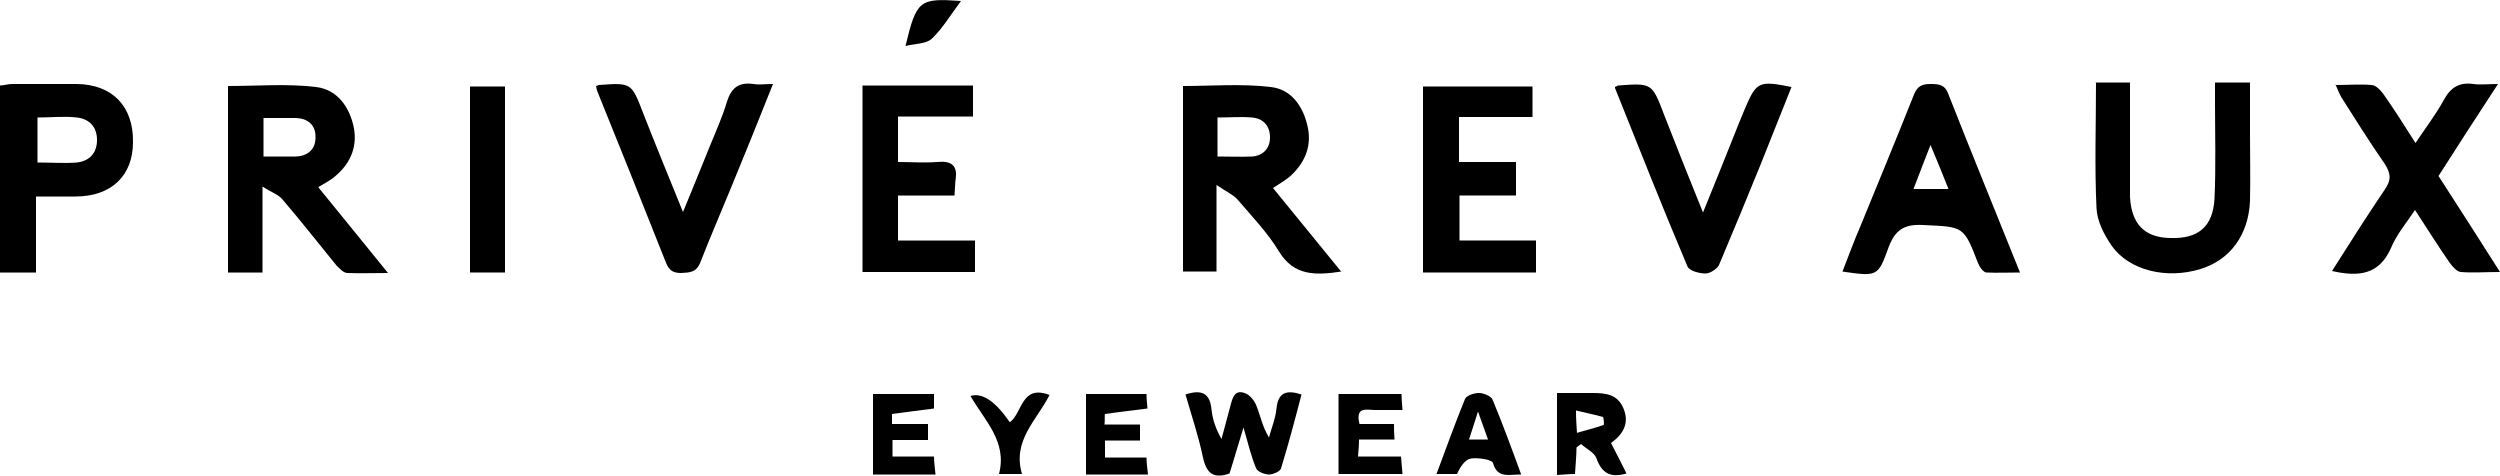 <svg xmlns="http://www.w3.org/2000/svg" viewBox="0 0 500 95.1"><g><g id="Capa_1"><g><path d="M268.3,54.3c-5.2.8-9.5.9-12.5-4-2.3-3.8-5.4-7-8.3-10.4-.9-1-2.3-1.6-4.2-2.9v17.3h-6.7V17.2c5.8,0,11.7-.5,17.5.2,4.1.4,6.5,3.8,7.4,7.8.9,3.8-.4,7.1-3.1,9.7-1,1-2.3,1.7-3.8,2.7,4.5,5.5,8.9,10.9,13.7,16.8ZM243.5,31.3c2.4,0,4.7.1,7,0,2.2-.2,3.5-1.7,3.5-3.8,0-2.3-1.3-3.8-3.6-4-2.3-.2-4.5,0-6.9,0v7.8Z"></path><path d="M63.7,37.5c4.6,5.6,9,11.1,13.9,17.1-3.2,0-5.7.1-8.1,0-.8,0-1.6-.9-2.2-1.5-3.6-4.4-7.1-8.9-10.8-13.2-.8-1-2.2-1.4-4-2.6v17.2h-6.9V17.2c5.9,0,11.8-.5,17.6.2,4.3.5,6.8,4.1,7.6,8.3.7,4.1-1,7.4-4.2,9.9-.8.6-1.7,1.1-2.9,1.8ZM52.7,23.5v7.8c2.4,0,4.4,0,6.5,0,2.5-.1,4-1.6,3.9-4,0-2.3-1.5-3.6-3.9-3.7-2.1,0-4.2,0-6.5,0Z"></path><path d="M467,17c2.7,0,5-.2,7.3,0,.8,0,1.8,1,2.3,1.7,2.2,3.1,4.2,6.3,6.5,9.9,2-3,4-5.6,5.6-8.5,1.4-2.6,3.1-3.7,6-3.3,1.4.2,2.9,0,4.9,0-4.2,6.4-8,12.3-11.9,18.4,4,6.2,8,12.4,12.3,19.2-3,0-5.5.2-7.8,0-.8,0-1.7-1.1-2.3-1.9-2.3-3.3-4.4-6.7-6.9-10.5-1.8,2.7-3.7,4.9-4.8,7.6-2.4,5.4-6.5,5.8-11.8,4.6,3.5-5.5,6.9-10.9,10.5-16.2,1.4-2,1.3-3.3,0-5.3-3-4.3-5.8-8.8-8.6-13.2-.4-.7-.7-1.4-1.2-2.6Z"></path><path d="M419.1,16.5h6.9c0,6.6,0,13,0,19.4,0,1.2,0,2.3,0,3.5.3,5.4,2.9,8.1,8,8.2,5.6.2,8.6-2.2,8.9-7.9.3-6.4.1-12.9.1-19.3,0-1.2,0-2.5,0-3.9h7c0,3.4,0,6.7,0,10.1,0,4.5.1,9.1,0,13.6-.3,6.8-4,11.8-9.9,13.6-6.8,2.1-14.3.3-17.8-4.7-1.5-2.2-2.9-4.9-3-7.5-.4-8.3-.1-16.6-.1-25.2Z"></path><path d="M7.2,39.3v15.2H0V17.1c.7,0,1.6-.3,2.4-.3,4.3,0,8.6,0,13,0,7.1.1,11.3,4.5,11.2,11.6,0,6.8-4.4,10.9-11.5,10.9-2.6,0-5.2,0-8,0ZM7.4,32.5c2.9,0,5.5.2,8,0,2.5-.3,4-1.9,4-4.5,0-2.6-1.5-4.2-4-4.5-2.6-.3-5.2,0-7.9,0v9.1Z"></path><path d="M368.5,54.3c1.2-3.1,2.3-6.1,3.6-9.1,3.6-8.8,7.2-17.5,10.7-26.3.7-1.7,1.6-2.1,3.3-2.1,1.7,0,2.9.1,3.6,2.1,4.6,11.7,9.4,23.4,14.3,35.6-2.5,0-4.6.1-6.7,0-.6,0-1.4-1.1-1.7-1.9-2.9-7.5-2.9-7.2-11-7.6-3.8-.2-5.6,1-6.9,4.5-2.1,5.9-2.3,5.8-9.3,4.8ZM382.7,37.8h7c-1.2-3-2.2-5.5-3.6-8.8-1.3,3.4-2.4,6.1-3.4,8.8Z"></path><path d="M172.5,17.1h22.1v6.2h-15v9.1c2.6,0,5.3.2,7.8,0,2.9-.3,4.2.7,3.7,3.6-.1.9-.1,1.8-.2,3.1h-11.3v9h15.4v6.3h-22.5V17.1Z"></path><path d="M284.6,54.4V17.3h21.9v6.1h-14.7v9h11.4v6.7h-11.3v9h15.3v6.4h-22.6Z"></path><path d="M154.6,16.8c-2.9,7.3-5.7,14.2-8.5,21-2,4.9-4.1,9.7-6,14.6-.8,2.1-2.1,2.1-3.9,2.2-1.8,0-2.5-.7-3.1-2.3-4.5-11.4-9.1-22.8-13.7-34.2-.1-.3-.1-.6-.2-.9.2,0,.4-.2.6-.2,6.6-.5,6.5-.4,8.9,5.8,2.5,6.4,5.1,12.7,7.9,19.6,1.9-4.6,3.6-8.8,5.3-13,1.2-3,2.6-6,3.5-9.1.9-2.8,2.4-3.9,5.3-3.5,1.1.2,2.3,0,3.7,0Z"></path><path d="M323,17.4c.5-.2.5-.3.6-.3,6.8-.5,6.8-.5,9.2,5.8,2.5,6.4,5,12.7,7.8,19.6,2.6-6.4,4.9-12.1,7.2-17.9.4-1,.8-1.9,1.2-2.9,2.3-5.4,2.8-5.6,9.3-4.3-2.1,5.3-4.2,10.5-6.3,15.8-2.7,6.6-5.4,13.2-8.2,19.8-.4.8-1.8,1.7-2.7,1.7-1.2,0-3.2-.5-3.6-1.4-5-11.8-9.7-23.7-14.5-35.7Z"></path><path d="M101,54.5h-7V17.3h7v37.2Z"></path><path d="M248.7,85.5c-1.1,3.5-1.9,6.4-2.8,9.2-3.2,1.1-4.6,0-5.3-3.2-.9-4.3-2.3-8.4-3.5-12.6,3.3-1.1,4.9-.2,5.2,3,.2,1.9.8,3.8,2,5.9.6-2.2,1.2-4.4,1.8-6.7.4-1.5.8-3.2,2.8-2.5,1,.3,2,1.5,2.4,2.6.8,2,1.2,4.2,2.5,6.3.5-1.9,1.3-3.8,1.5-5.8.3-3.2,2-3.8,5-2.8-1.3,5-2.6,9.9-4.1,14.8-.2.6-1.6,1.2-2.4,1.2-.9,0-2.4-.6-2.6-1.3-1-2.4-1.6-5-2.5-8.1Z"></path><path d="M311.4,78.6c2.5,0,4.7,0,7,0,2.7,0,5.1.2,6.3,3.1,1.2,2.9,0,5.1-2.5,6.9,1.1,2.1,2.1,4.1,3.1,6.1-3.2.9-4.9,0-6-3-.4-1.2-2-1.9-3.1-2.9-.3.2-.6.5-.9.7,0,1.7-.2,3.3-.3,5.3-1.1,0-2.2.1-3.6.2v-16.4ZM315.3,86.6c2-.6,3.7-1,5.4-1.6.2,0,0-1.6-.1-1.6-1.7-.5-3.4-.8-5.4-1.3,0,1.8.1,2.8.2,4.6Z"></path><path d="M267.7,94.8v-16h12.6c0,.9.1,1.8.2,3.2-2,0-3.7,0-5.5,0-1.6,0-4-.8-3.1,2.8h6.9c0,1.1,0,1.9.1,3.1h-7.1c0,1.3-.1,2.1-.2,3.4h8.6c.1,1.3.2,2.3.3,3.5h-12.8Z"></path><path d="M187,94.9h-12.4v-16.1h12.2v2.9c-2.9.4-5.7.7-8.4,1.1,0,0,0,1.1,0,2h7.2v3.2h-7.1v3.3h8.3c0,1.3.2,2.3.3,3.6Z"></path><path d="M229.5,81.7c-3,.4-5.8.7-8.5,1.1-.1,0,0,1.1-.1,2.1h7.1v3.2h-7v3.4h8.3c0,1.3.2,2.2.3,3.4h-12.4v-16.1h12.1c0,1,.1,1.9.2,2.9Z"></path><path d="M304.2,94.9c-2.6,0-4.7.8-5.6-2.3-.2-.7-3-1.1-4.4-.9-1.2.2-2.1,1.6-2.8,3.1h-4.1c1.9-5.1,3.7-10.1,5.7-15,.3-.7,1.8-1.2,2.8-1.2.9,0,2.4.6,2.7,1.3,2,4.8,3.8,9.7,5.7,14.9ZM295.6,82.3c-.7,2.2-1.2,3.8-1.8,5.6h3.8c-.7-1.9-1.2-3.4-2-5.6Z"></path><path d="M201.9,84.5c2.6-1.8,2.3-7.7,8-5.5-2.5,5-7.5,9.1-5.5,15.8h-4.6c1.7-6.5-2.9-10.7-5.7-15.6q3.5-1.1,7.9,5.3Z"></path><path d="M192.2.2c-2.1,2.8-3.7,5.5-5.8,7.5-1.1,1.1-3.3,1-5.3,1.5C183.3,0,183.9-.4,192.2.2Z"></path></g></g></g></svg>